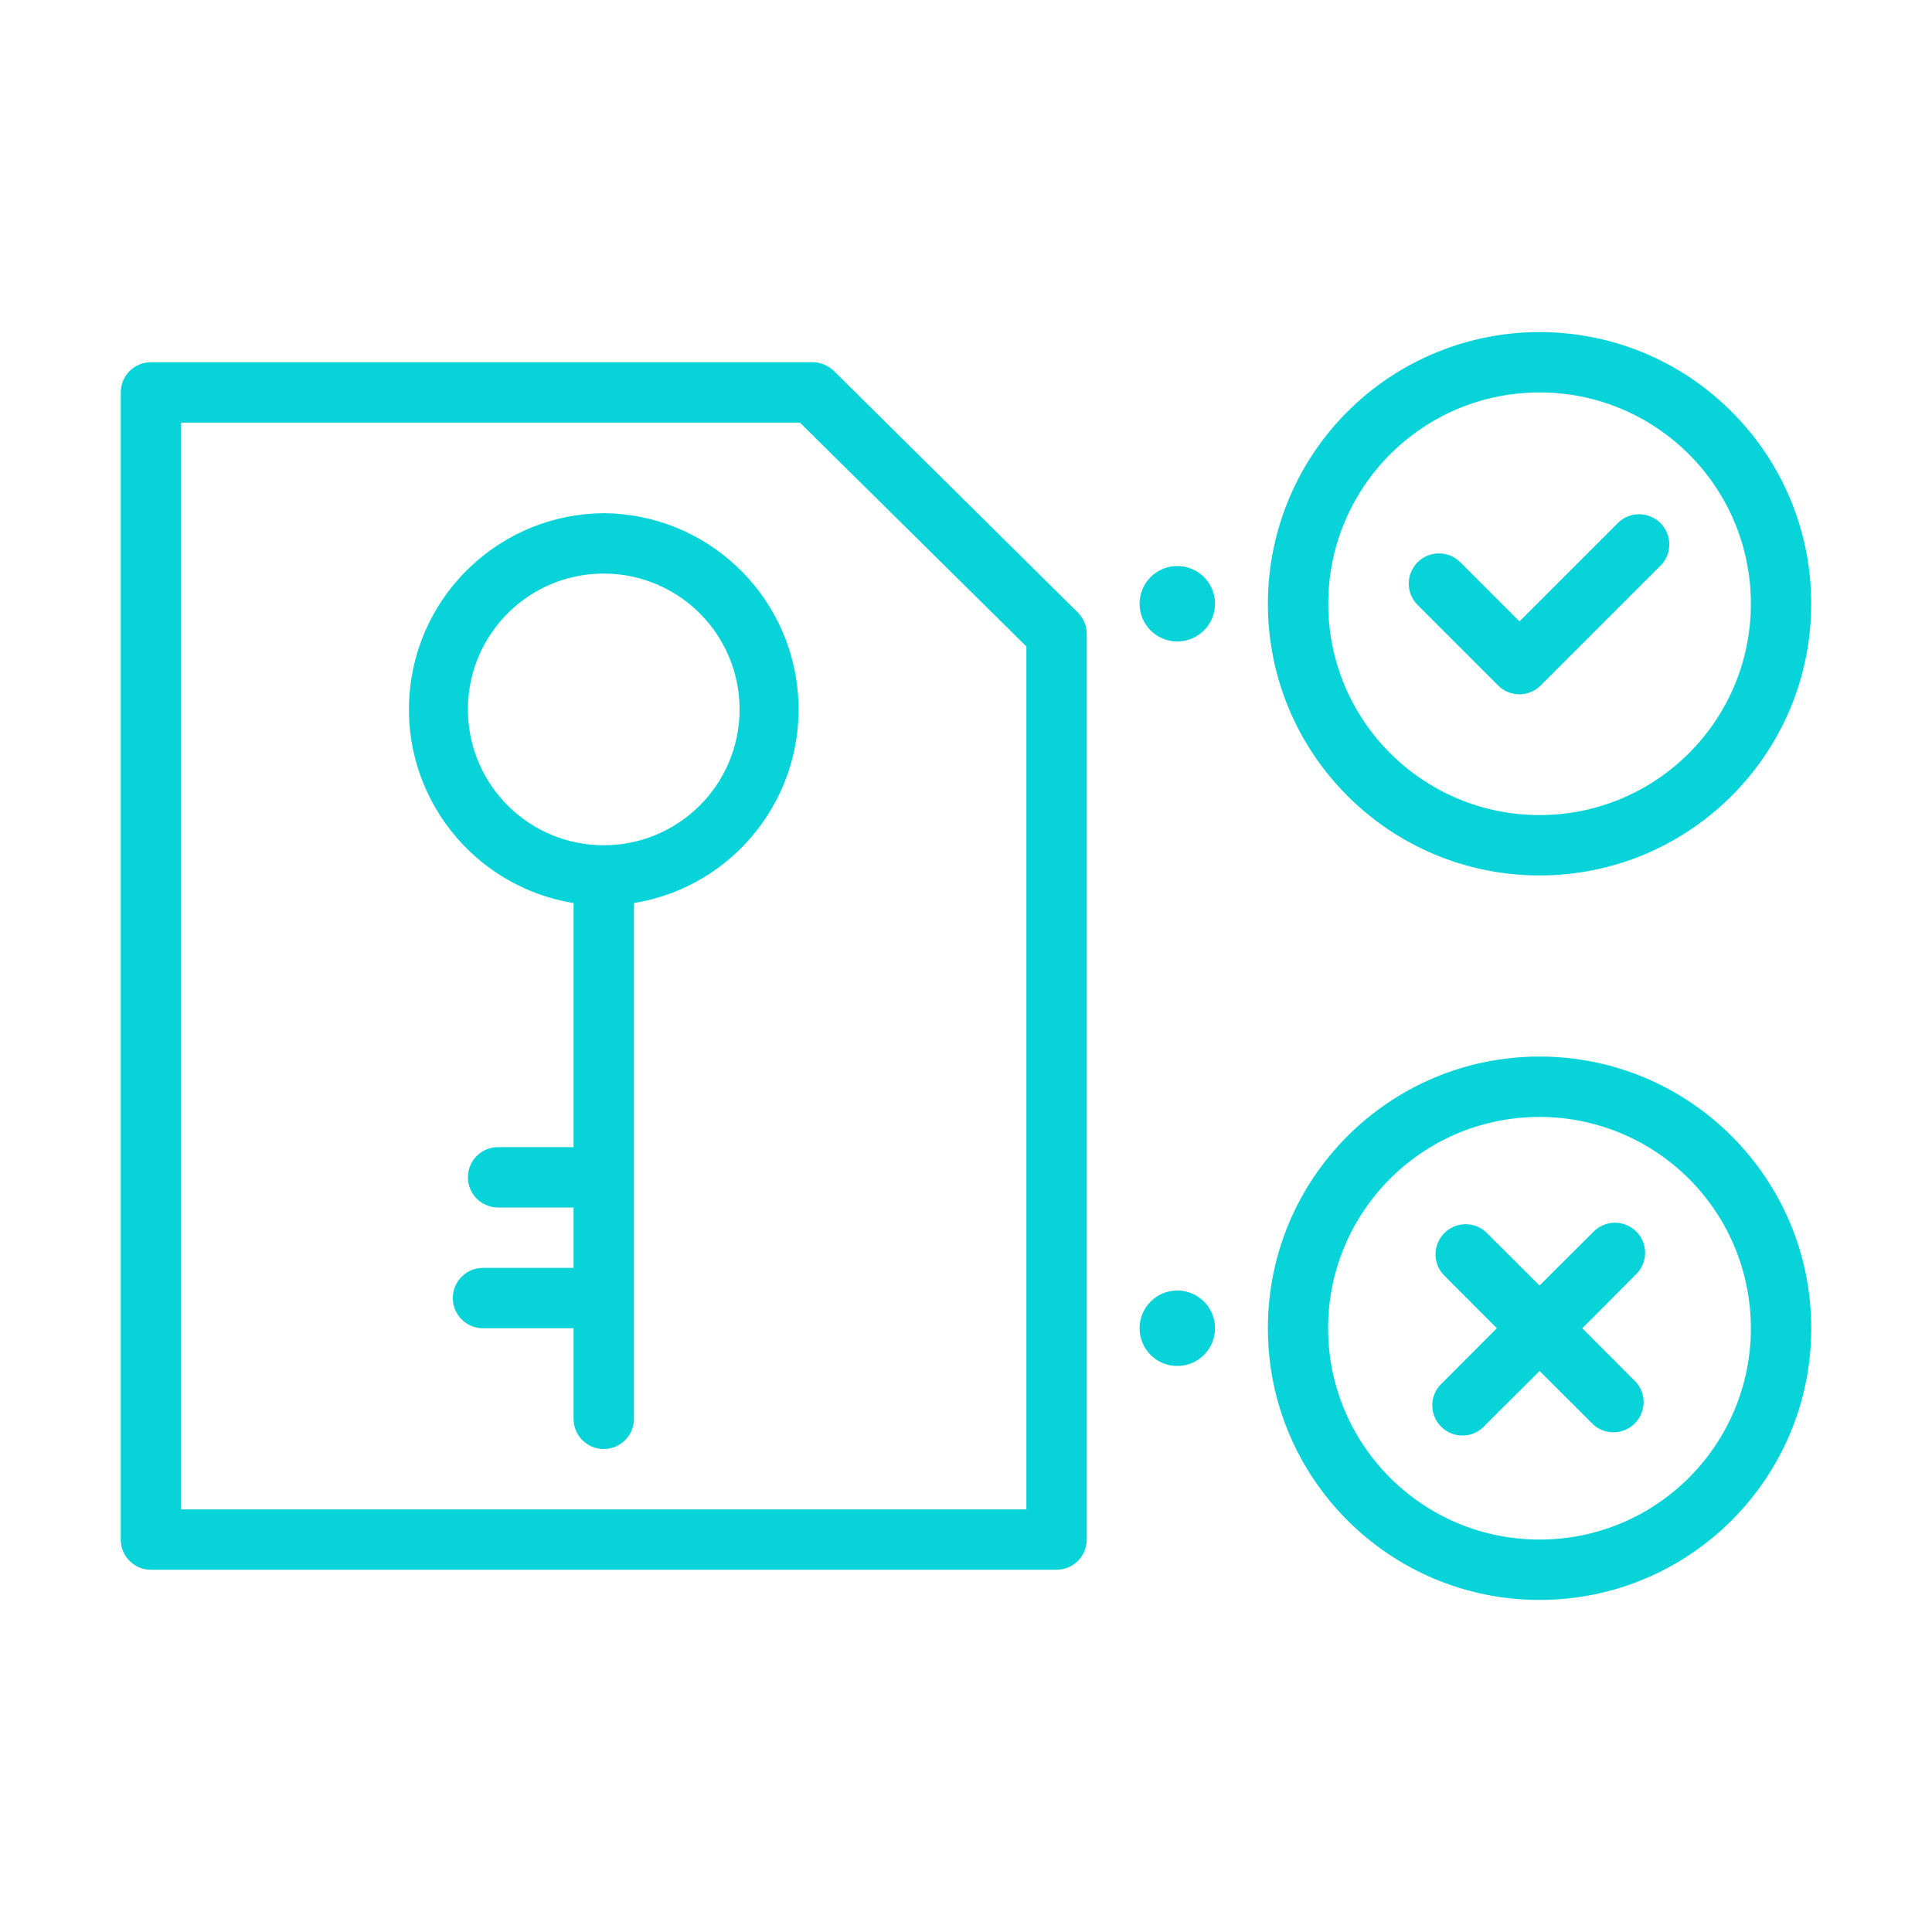<svg xmlns="http://www.w3.org/2000/svg" xmlns:xlink="http://www.w3.org/1999/xlink" viewBox="0,0,256,256" width="64px" height="64px"><g fill="#08d3d9" fill-rule="nonzero" stroke="none" stroke-width="1" stroke-linecap="butt" stroke-linejoin="miter" stroke-miterlimit="10" stroke-dasharray="" stroke-dashoffset="0" font-family="none" font-weight="none" font-size="none" text-anchor="none" style="mix-blend-mode: normal"><g transform="scale(2,2)"><path d="M102.748,22.016c-4.899,-0.204 -9.67,1.6 -13.209,4.995c-3.539,3.395 -5.539,8.086 -5.539,12.99c0,9.941 8.059,18 18,18c9.795,-0.001 17.791,-7.833 17.994,-17.626c0.204,-9.793 -7.46,-17.95 -17.246,-18.358zM10,24c-1.105,0 -2,0.895 -2,2v76c0,1.105 0.895,2 2,2h60c1.105,0 2,-0.895 2,-2v-60c0,-0.533 -0.212,-1.044 -0.59,-1.42l-16.16,-16c-0.373,-0.37 -0.876,-0.578 -1.4,-0.58zM102,26c7.732,0 14,6.268 14,14c0,7.732 -6.268,14 -14,14c-7.732,0 -14,-6.268 -14,-14c0,-7.732 6.268,-14 14,-14zM12,28h41l15,14.83v57.17h-56zM40,34c-6.755,0.048 -12.347,5.262 -12.868,11.996c-0.521,6.735 4.202,12.746 10.868,13.834v16.17h-5c-1.105,0 -2,0.895 -2,2c0,1.105 0.895,2 2,2h5v4h-6c-1.105,0 -2,0.895 -2,2c0,1.105 0.895,2 2,2h6v6c0,1.105 0.895,2 2,2c1.105,0 2,-0.895 2,-2v-34.17c6.667,-1.087 11.39,-7.099 10.868,-13.834c-0.521,-6.735 -6.114,-11.948 -12.868,-11.996zM108.605,34.07c-0.501,-0.003 -0.985,0.183 -1.355,0.52l-6.58,6.58l-3.92,-3.92c-0.781,-0.781 -2.049,-0.781 -2.83,0c-0.781,0.781 -0.781,2.049 0,2.83l5.33,5.33c0.376,0.378 0.887,0.59 1.42,0.59c0.53,-0.002 1.037,-0.214 1.41,-0.59l8,-8c0.528,-0.585 0.663,-1.426 0.345,-2.148c-0.318,-0.721 -1.031,-1.188 -1.819,-1.192zM78,37.5c-1.381,0 -2.5,1.119 -2.5,2.5c0,1.381 1.119,2.5 2.5,2.5c1.381,0 2.5,-1.119 2.5,-2.5c0,-1.381 -1.119,-2.5 -2.5,-2.5zM39.625,38.008c2.45,-0.102 4.835,0.8 6.605,2.497c1.77,1.697 2.77,4.043 2.77,6.495c0,4.971 -4.029,9 -9,9c-4.898,0 -8.896,-3.916 -8.998,-8.812c-0.102,-4.896 3.73,-8.976 8.623,-9.18zM102,70c-9.941,0 -18,8.059 -18,18c0,9.941 8.059,18 18,18c9.941,0 18,-8.059 18,-18c0,-9.941 -8.059,-18 -18,-18zM101.418,74.012c3.811,-0.159 7.521,1.245 10.274,3.885c2.752,2.64 4.308,6.289 4.308,10.103c0,7.732 -6.268,14 -14,14c-7.622,0.005 -13.848,-6.088 -14.006,-13.709c-0.158,-7.621 5.809,-13.968 13.424,-14.279zM106.965,81.008c-0.516,0.009 -1.009,0.218 -1.375,0.582l-3.59,3.58l-3.59,-3.58c-0.793,-0.681 -1.978,-0.637 -2.717,0.103c-0.74,0.74 -0.784,1.924 -0.103,2.717l3.58,3.59l-3.58,3.59c-0.57,0.489 -0.817,1.256 -0.641,1.986c0.176,0.73 0.746,1.3 1.476,1.476c0.73,0.176 1.497,-0.072 1.986,-0.641l3.59,-3.58l3.59,3.58c0.793,0.681 1.978,0.637 2.717,-0.103c0.74,-0.74 0.784,-1.924 0.103,-2.717l-3.58,-3.59l3.58,-3.59c0.776,-0.78 0.776,-2.04 0,-2.82c-0.383,-0.381 -0.905,-0.591 -1.445,-0.582zM78,85.5c-1.381,0 -2.5,1.119 -2.5,2.5c0,1.381 1.119,2.5 2.5,2.5c1.381,0 2.5,-1.119 2.5,-2.5c0,-1.381 -1.119,-2.5 -2.5,-2.5z"></path></g></g></svg>